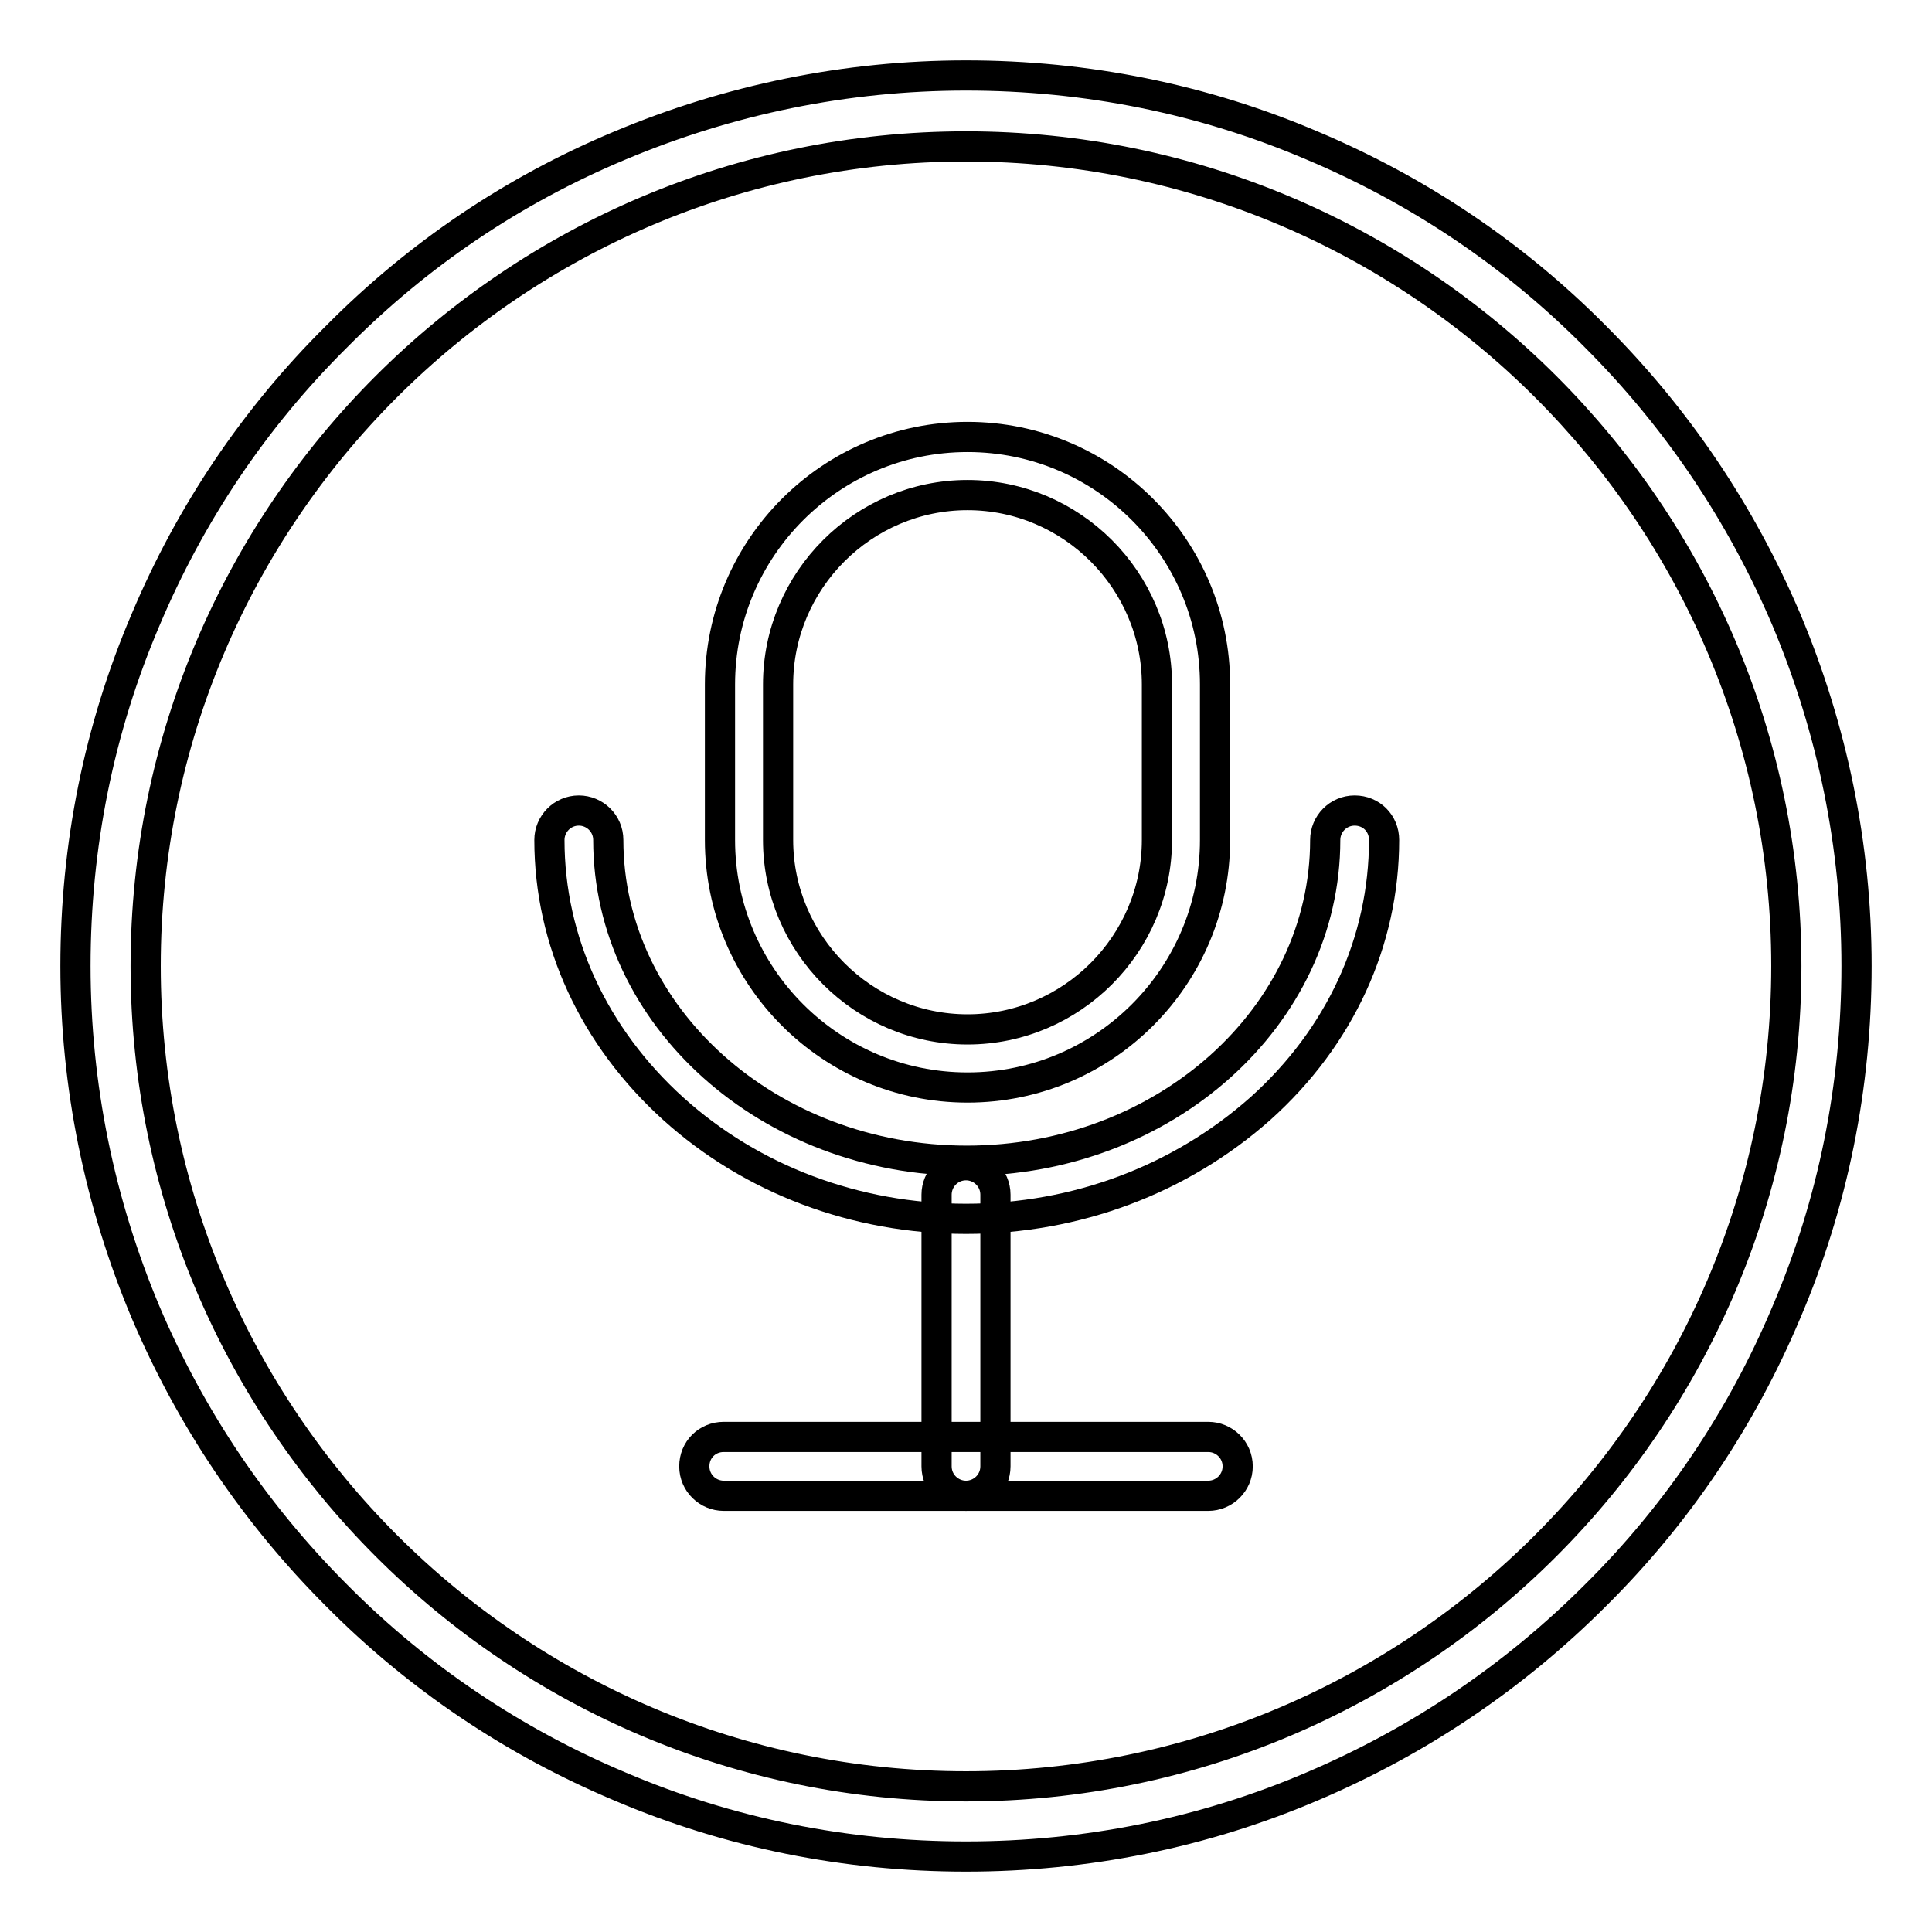 <?xml version="1.0" encoding="utf-8"?>
<!-- Svg Vector Icons : http://www.onlinewebfonts.com/icon -->
<!DOCTYPE svg PUBLIC "-//W3C//DTD SVG 1.1//EN" "http://www.w3.org/Graphics/SVG/1.1/DTD/svg11.dtd">
<svg version="1.1" xmlns="http://www.w3.org/2000/svg" xmlns:xlink="http://www.w3.org/1999/xlink" x="0px" y="0px" viewBox="0 0 256 256" enable-background="new 0 0 256 256" xml:space="preserve">
<g> <path stroke-width="4" fill-opacity="0" stroke="#000000"  d="M128,161.5c-14.6,0-28.4-5.2-38.8-14.6c-10.5-9.5-16.4-22.2-16.4-35.6c0-2.1,1.7-3.9,3.9-3.9 c2.1,0,3.9,1.7,3.9,3.9c0,23.4,21.3,42.5,47.5,42.5c26.2,0,47.5-19.1,47.5-42.5c0-2.1,1.7-3.9,3.9-3.9s3.9,1.7,3.9,3.9 c0,13.4-5.8,26.1-16.4,35.6C156.4,156.3,142.6,161.5,128,161.5L128,161.5z"/> <path stroke-width="4" fill-opacity="0" stroke="#000000"  d="M128,198.2c-2.1,0-3.9-1.7-3.9-3.9v-36c0-2.1,1.7-3.9,3.9-3.9c2.1,0,3.9,1.7,3.9,3.9v36 C131.9,196.5,130.1,198.2,128,198.2z"/> <path stroke-width="4" fill-opacity="0" stroke="#000000"  d="M160.1,198.2H95.9c-2.1,0-3.9-1.7-3.9-3.9s1.7-3.9,3.9-3.9h64.2c2.1,0,3.9,1.7,3.9,3.9 S162.2,198.2,160.1,198.2z M128.2,144.1c-18.1,0-32.8-14.7-32.8-32.8V90.7c0-18.1,14.7-32.8,32.8-32.8c18.1,0,32.8,14.7,32.8,32.8 v20.6C161,129.4,146.3,144.1,128.2,144.1L128.2,144.1z M128.2,65.6c-13.8,0-25.1,11.3-25.1,25.1v20.6c0,13.8,11.3,25.1,25.1,25.1 c13.8,0,25.1-11.3,25.1-25.1V90.7C153.3,76.9,142,65.6,128.2,65.6z"/> <path stroke-width="4" fill-opacity="0" stroke="#000000"  d="M128,246c-15.9,0-31.4-3.1-45.9-9.3c-14-5.9-26.7-14.4-37.5-25.3c-10.8-10.8-19.3-23.4-25.3-37.5 c-6.1-14.5-9.3-30-9.3-45.9c0-15.9,3.1-31.4,9.3-45.9c5.9-14,14.4-26.7,25.3-37.5C55.4,33.7,68,25.2,82.1,19.3 c14.5-6.1,30-9.3,45.9-9.3c15.9,0,31.4,3.1,45.9,9.3c14,5.9,26.7,14.4,37.5,25.3c10.8,10.8,19.3,23.4,25.3,37.5 c6.1,14.5,9.3,30,9.3,45.9c0,15.9-3.1,31.4-9.3,45.9c-5.9,14-14.4,26.7-25.3,37.5c-10.8,10.8-23.4,19.3-37.5,25.3 C159.4,242.9,143.9,246,128,246L128,246z M128,19.4C68.1,19.4,19.3,68.1,19.3,128S68.1,236.7,128,236.7S236.7,187.9,236.7,128 S187.9,19.4,128,19.4z"/></g>
</svg>
